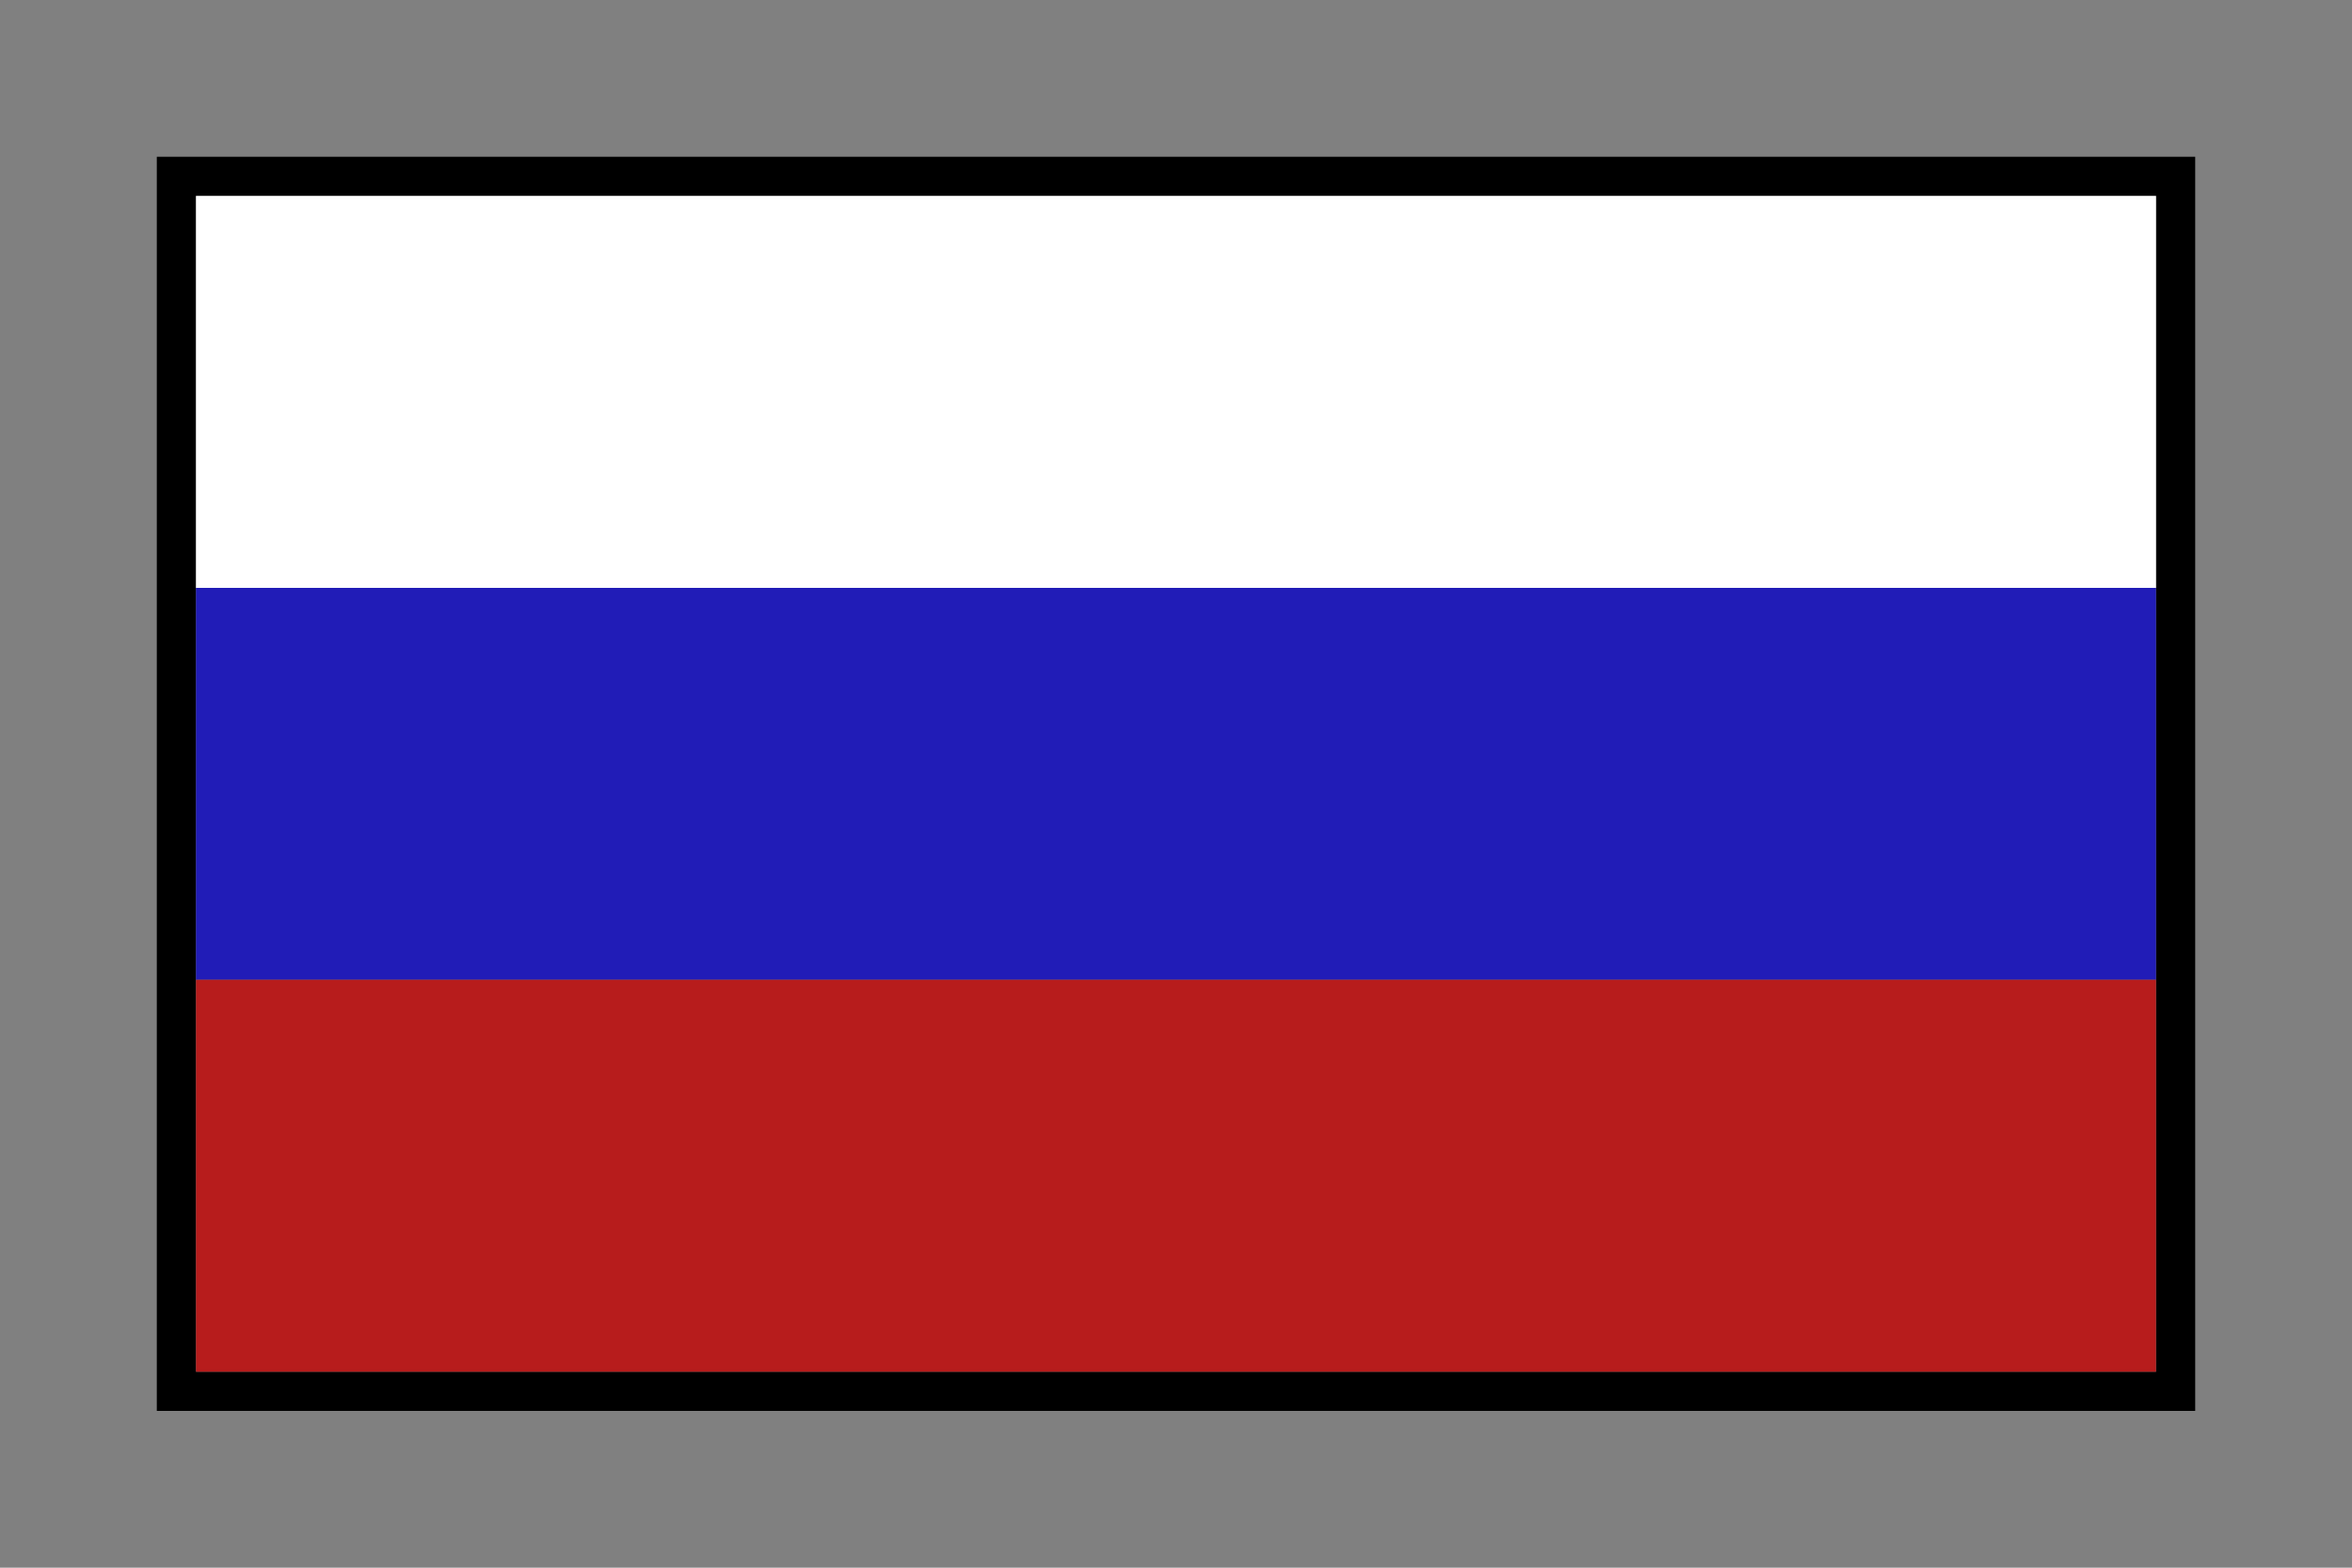 <svg width="12" height="8" viewBox="0 0 12 8" fill="none" xmlns="http://www.w3.org/2000/svg">
<rect x="0" y="0" width="12" height="8" fill="#808080" stroke="none"/>
<rect x="0.9" y="0.9" width="10.2" height="6.2" stroke="black" stroke-width="0.2"/>
<rect x="1" y="1" width="10" height="2" fill="white"/>
<rect x="1" y="3" width="10" height="2" fill="#211CB7"/>
<rect x="1" y="5" width="10" height="2" fill="#B71C1C"/>
</svg>
